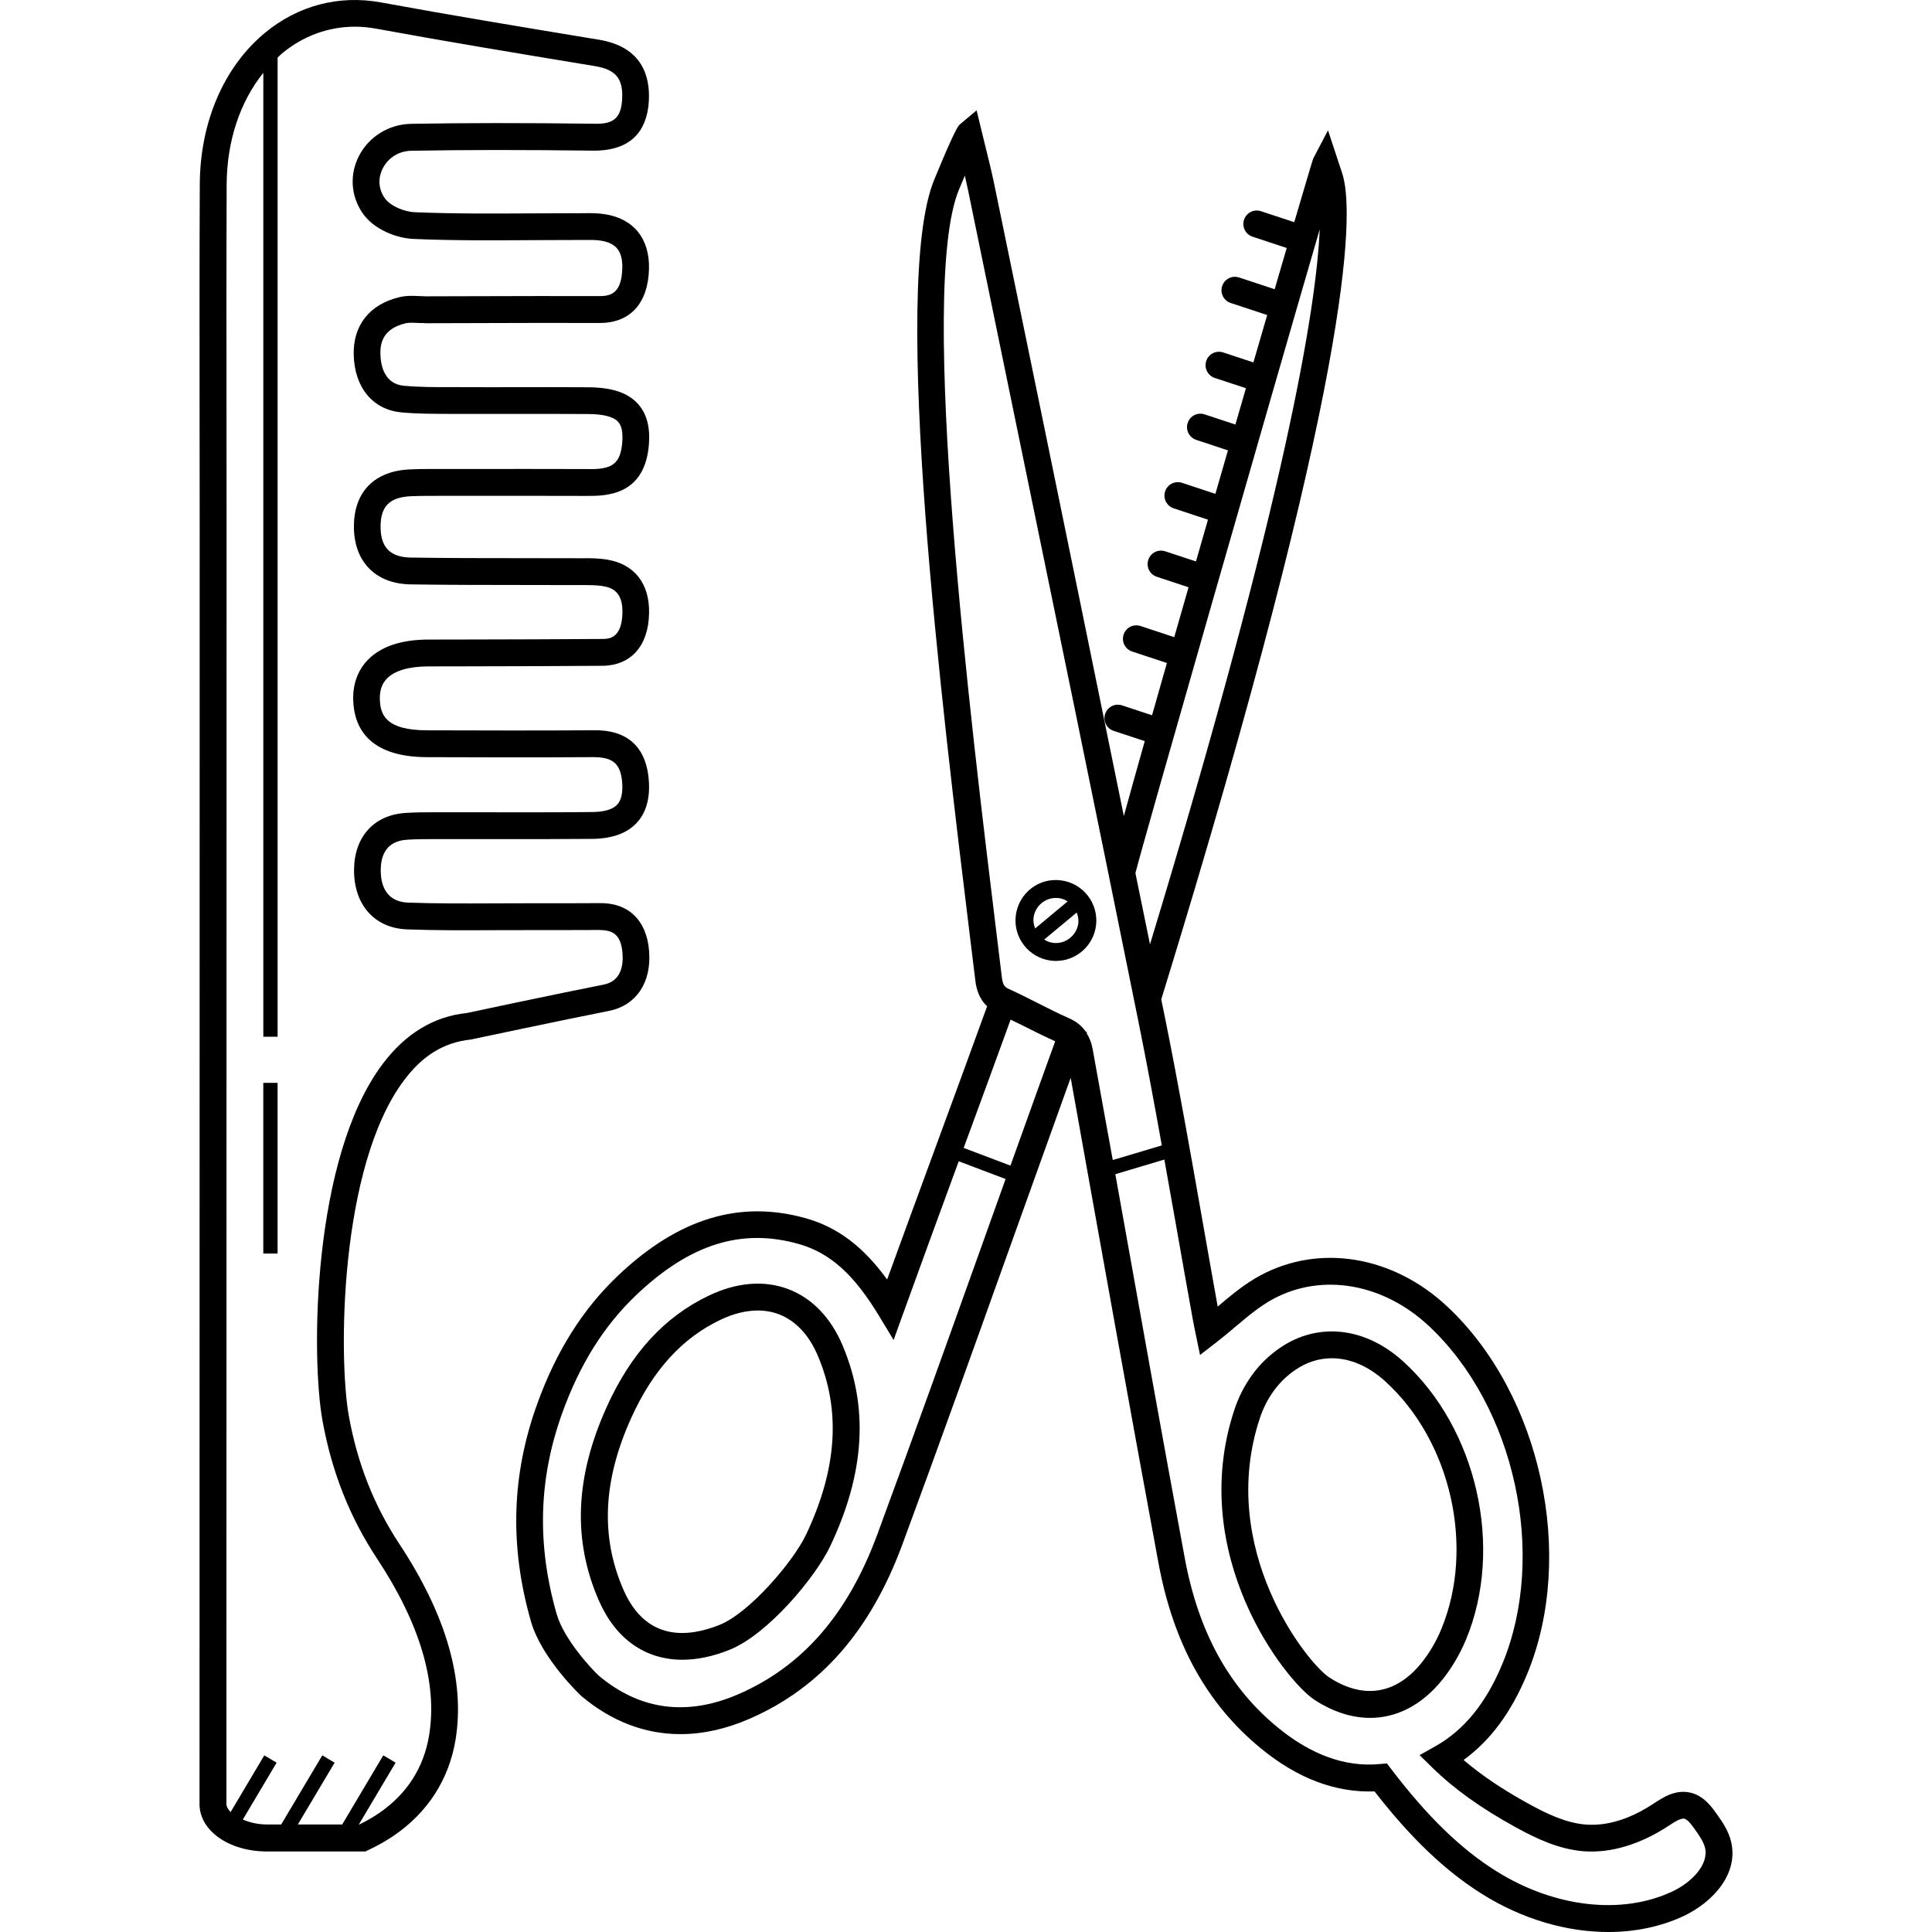 <?xml version="1.0" encoding="iso-8859-1"?>
<!-- Uploaded to: SVG Repo, www.svgrepo.com, Generator: SVG Repo Mixer Tools -->
<svg fill="#000000" version="1.1" id="Layer_1" xmlns="http://www.w3.org/2000/svg" xmlns:xlink="http://www.w3.org/1999/xlink" 
	 viewBox="0 0 244.964 244.964" xml:space="preserve">
<g>
	<g>
		<g>
			<path d="M59.703,131.804c0.004,0,11.688-2.48,17.5-3.628c3.46-0.684,5.416-3.588,5.1-7.584c-0.308-3.948-2.672-6.184-6.38-6.08
				c-3.108,0.02-6.232,0.02-9.324,0.016l-4.188,0.012c-3.568,0.016-7.128,0.032-10.692-0.096c-2.248-0.084-3.472-1.564-3.444-4.168
				c0.028-2.392,1.16-3.672,3.364-3.808c1.084-0.068,2.172-0.076,3.26-0.076l6.796,0.004c4.468,0.004,8.936,0.008,13.4-0.032
				c2.508-0.024,4.4-0.704,5.628-2.02c1.16-1.244,1.684-2.988,1.556-5.192c-0.388-6.588-5.496-6.592-7.236-6.556
				c-6.964,0.044-13.94,0.024-20.916,0.004c-5.156-0.02-5.916-1.912-5.964-3.956c-0.028-1.108,0.264-1.96,0.896-2.604
				c0.976-1.004,2.788-1.54,5.244-1.544l4.68-0.008c5.796-0.012,11.592-0.024,17.384-0.068c3.636-0.028,5.856-2.524,5.932-6.676
				c0.08-3.732-1.852-6.204-5.28-6.78c-1.136-0.192-2.264-0.196-3.316-0.18l-7.732-0.012c-4.624,0-9.248-0.004-13.872-0.076
				c-2.66-0.04-3.884-1.324-3.844-4.044c0.036-2.48,1.176-3.596,3.804-3.732c0.872-0.044,1.744-0.044,2.904-0.048l4.668-0.004
				c4.924,0.004,9.848-0.008,14.76,0.012c2.392,0.004,7.496,0.024,7.904-6.772c0.124-2.148-0.356-3.772-1.468-4.96
				c-1.28-1.372-3.256-2.02-6.22-2.044c-2.956-0.02-5.916-0.02-8.876-0.012c-2.392,0.004-4.796,0.012-7.204-0.004h-1.408
				c-1.972,0-3.976,0.004-5.912-0.176c-2.488-0.232-2.928-2.58-2.972-3.96c-0.044-1.36,0.244-3.248,3.168-3.956
				c0.432-0.104,0.992-0.08,1.596-0.044c0.328,0.016,0.58-0.008,0.992,0.032l5.884-0.016c5.384-0.016,10.776-0.036,16.164-0.016
				c0.008,0,0.016,0,0.024,0c3.84,0,6.108-2.492,6.224-6.832c0.104-3.864-1.944-6.4-5.628-6.968c-0.86-0.132-1.74-0.132-2.612-0.12
				l-0.624,0.004c-1.972,0-3.948,0.008-5.92,0.02c-4.916,0.024-9.988,0.06-14.94-0.148c-1.28-0.052-3.104-0.772-3.82-1.836
				c-0.768-1.156-0.836-2.524-0.188-3.764c0.704-1.344,2.06-2.168,3.62-2.192c6.856-0.124,14.208-0.124,23.124-0.012
				c5.524,0,6.816-3.412,6.972-6.344c0.16-3.02-0.804-6.808-6.312-7.72l-0.896-0.148C66.131,3.416,57.195,1.94,48.287,0.304
				c-5.324-0.972-10.528,0.404-14.708,3.872c-5.208,4.32-8.216,11.328-8.248,19.224c-0.044,9.94-0.032,19.884-0.024,29.824
				l0.012,13.248l-0.02,162.284c0,3.36,3.744,5.996,8.524,5.996h12.512l0.344-0.164c1.188-0.56,2.28-1.176,3.252-1.84
				c4.312-2.94,7.024-7.168,7.84-12.228c1.196-7.444-1.196-15.756-7.104-24.708c-3.228-4.888-5.332-10.2-6.432-16.244
				c-1.34-7.38-1.228-31.652,6.992-42.592C53.575,133.836,56.287,132.16,59.703,131.804z M48.511,134.912
				c-8.964,11.932-9.084,37.2-7.616,45.244c1.184,6.504,3.452,12.232,6.94,17.508c5.424,8.22,7.64,15.72,6.584,22.292
				c-0.672,4.172-2.824,7.524-6.396,9.96c-0.736,0.5-1.56,0.976-2.448,1.412h-0.072l4.656-7.836l-1.564-0.924l-5.204,8.76h-5.624
				l4.66-7.836l-1.564-0.924l-5.208,8.76h-1.824c-1.176,0-2.192-0.264-3.044-0.62l4.288-7.216l-1.564-0.924l-4.272,7.188
				c-0.32-0.332-0.532-0.68-0.532-1.02l0.02-162.284L28.719,53.2c-0.008-9.932-0.02-19.868,0.02-29.804
				c0.024-5.532,1.704-10.504,4.648-14.16v122.216h1.812V7.304c0.188-0.172,0.36-0.364,0.56-0.528
				c2.684-2.228,5.896-3.392,9.244-3.392c0.884,0,1.78,0.084,2.676,0.248c8.932,1.64,17.888,3.12,26.84,4.6l0.896,0.148
				c2.668,0.44,3.608,1.576,3.468,4.184c-0.128,2.396-1.084,3.204-3.536,3.124c-8.944-0.112-16.324-0.108-23.228,0.012
				c-2.78,0.052-5.3,1.588-6.576,4.016c-1.224,2.34-1.084,5.04,0.376,7.232c1.452,2.172,4.392,3.26,6.508,3.348
				c5.048,0.216,10.16,0.184,15.1,0.152c1.96-0.012,3.896-0.016,5.896-0.02l0.668-0.004c0.692,0,1.384-0.02,2.064,0.084
				c1.984,0.304,2.804,1.352,2.748,3.512c-0.084,3.088-1.404,3.52-2.82,3.52c-0.004,0-0.012,0-0.02,0
				c-5.388-0.012-10.788,0-16.184,0.016l-5.88,0.016c-0.112-0.02-0.54-0.012-0.816-0.028c-0.772-0.044-1.648-0.084-2.564,0.14
				c-3.784,0.912-5.888,3.596-5.768,7.364c0.124,4.128,2.444,6.904,6.052,7.24c2.096,0.196,4.216,0.176,6.236,0.192h1.388
				c2.404,0.008,4.812,0.008,7.224,0.004c2.948-0.004,5.9-0.008,8.848,0.012c1.908,0.012,3.172,0.34,3.756,0.968
				c0.444,0.472,0.624,1.268,0.556,2.436c-0.184,3.044-1.416,3.656-4.488,3.572c-4.924-0.016-9.848-0.012-14.78-0.008h-4.956
				c-0.924,0-1.856,0.004-2.78,0.052c-4.412,0.228-6.972,2.808-7.032,7.084c-0.068,4.552,2.688,7.424,7.188,7.496
				c4.64,0.072,9.28,0.072,13.92,0.076l7.032,0.012h0.716c0.936,0.004,1.84-0.016,2.74,0.136c1.168,0.196,2.5,0.752,2.448,3.356
				c-0.068,3.324-1.752,3.336-2.56,3.34c-5.784,0.044-11.58,0.056-17.368,0.068l-4.68,0.008c-3.436,0.008-6.02,0.876-7.672,2.576
				c-1.264,1.3-1.908,3.052-1.856,5.064c0.084,3.3,1.768,7.244,9.348,7.272c6.98,0.028,13.964,0.04,20.952-0.004
				c2.276-0.004,3.644,0.484,3.812,3.352c0.076,1.24-0.144,2.136-0.64,2.672c-0.572,0.608-1.636,0.924-3.176,0.936
				c-4.456,0.048-8.904,0.036-13.364,0.032l-6.804-0.004c-1.156,0-2.312,0.012-3.464,0.084c-4,0.244-6.512,2.988-6.556,7.164
				c-0.048,4.464,2.588,7.448,6.72,7.604c3.604,0.136,7.22,0.116,10.832,0.1l4.164-0.008c3.112,0,6.24,0,9.356-0.016
				c1.66,0.016,2.764,0.472,2.964,2.944c0.124,1.576-0.188,3.544-2.376,3.976c-5.78,1.144-17.364,3.6-17.364,3.608
				C55.003,128.876,51.415,131.048,48.511,134.912z"/>
			<rect x="33.383" y="137.3" width="1.812" height="21.64"/>
			<path d="M219.495,233.532c-0.34-1.444-1.152-2.584-1.872-3.596c-0.604-0.844-1.616-2.264-3.308-2.644
				c-1.892-0.432-3.46,0.608-4.716,1.436c-2.032,1.332-5.12,2.864-8.48,2.616c-2.544-0.184-5.032-1.384-7.344-2.66
				c-3.26-1.792-5.964-3.612-8.2-5.532c3.404-2.472,6.052-6.052,8.052-10.884c6.208-15.004,1.764-35.472-10.108-46.596
				c-6.876-6.44-16.168-8.004-23.696-3.968c-2.016,1.08-3.752,2.544-5.428,3.96c-0.656-3.64-1.296-7.28-1.936-10.92
				c-1.484-8.436-3.02-17.156-4.744-25.704c-0.156-0.776-0.32-1.548-0.476-2.32c24.452-79.38,24.304-99.296,23.104-104.16
				c-0.1-0.436-0.248-0.864-0.432-1.404l-1.528-4.632l-1.868,3.56c-0.056,0.108-0.972,3.176-2.412,8.088l-4.22-1.392
				c-0.912-0.296-1.856,0.192-2.148,1.084c-0.296,0.892,0.188,1.852,1.08,2.148l4.332,1.432c-0.472,1.608-0.988,3.372-1.528,5.228
				l-4.508-1.488c-0.908-0.296-1.856,0.192-2.148,1.084c-0.296,0.892,0.188,1.852,1.08,2.148l4.628,1.528
				c-0.56,1.924-1.144,3.928-1.748,6.008l-3.832-1.264c-0.916-0.296-1.856,0.192-2.148,1.084c-0.296,0.892,0.188,1.852,1.08,2.148
				l3.952,1.304c-0.436,1.508-0.884,3.048-1.336,4.604l-3.9-1.288c-0.908-0.3-1.856,0.192-2.148,1.084
				c-0.296,0.892,0.188,1.852,1.08,2.148l4.024,1.332c-0.528,1.824-1.06,3.664-1.592,5.512l-4.224-1.396
				c-0.904-0.296-1.856,0.192-2.148,1.084c-0.296,0.892,0.188,1.852,1.08,2.148l4.352,1.44c-0.512,1.772-1.016,3.536-1.524,5.296
				l-3.896-1.288c-0.904-0.292-1.856,0.192-2.148,1.084c-0.296,0.892,0.188,1.852,1.08,2.148l4.024,1.332
				c-0.616,2.144-1.22,4.256-1.812,6.324l-4.272-1.412c-0.912-0.296-1.856,0.192-2.148,1.084c-0.296,0.892,0.188,1.852,1.08,2.148
				l4.408,1.456c-0.656,2.3-1.284,4.516-1.884,6.628l-3.8-1.256c-0.912-0.292-1.856,0.192-2.148,1.084
				c-0.296,0.892,0.188,1.852,1.08,2.148l3.944,1.3c-1.028,3.644-1.928,6.86-2.652,9.5c-3.684-18.04-7.36-36.08-11.076-54.112
				l-5.352-25.984c-0.324-1.568-0.712-3.124-1.096-4.68l-1.148-4.7l-2.1,1.764c-0.208,0.172-0.584,0.496-3.288,7.072
				c-5.544,13.544,1.06,67.408,4.6,96.344l0.628,5.128c0.128,1.056,0.44,2.296,1.496,3.288c-1.996,5.512-4.228,11.592-6.476,17.708
				c-2.14,5.824-4.276,11.644-6.2,16.936c-3.044-4.184-6.284-6.616-10.24-7.744c-8.412-2.392-16.228-0.024-23.888,7.256
				c-4.472,4.248-7.816,9.556-10.224,16.216c-3.276,9.044-3.544,18.084-0.808,27.636c1.352,4.724,6.36,9.432,6.416,9.476
				c3.816,3.196,8.056,4.804,12.536,4.804c2.84,0,5.776-0.648,8.764-1.948c8.992-3.916,15.332-11.156,19.384-22.128
				c4.656-12.604,9.184-25.26,13.712-37.916l6.672-18.592c0.304-0.84,0.624-1.732,0.948-2.628
				c3.668,20.508,7.336,41.016,11.128,61.504c1.888,10.192,6.128,17.88,12.964,23.496c4.632,3.812,9.448,5.644,14.436,5.476
				c4.62,5.944,8.976,10.092,13.66,13.024c5.064,3.168,10.676,4.8,15.976,4.8c3.396,0,6.66-0.668,9.572-2.032
				C217.163,241.184,220.459,237.616,219.495,233.532z M167.331,29.08c-0.416,9.744-4.196,33.624-21.52,90.656
				c-0.612-3.012-1.236-6.02-1.848-9.032C144.795,107.296,161.255,49.928,167.331,29.08z M124.915,156.724
				c-4.524,12.644-9.048,25.288-13.696,37.88c-3.72,10.06-9.456,16.664-17.556,20.192c-6.532,2.844-12.5,2.052-17.724-2.316
				c-0.84-0.768-4.428-4.58-5.36-7.836c-2.532-8.84-2.292-17.196,0.732-25.544c2.228-6.156,5.292-11.032,9.372-14.912
				c6.808-6.468,13.368-8.512,20.612-6.452c3.944,1.124,6.984,3.848,10.16,9.112l1.848,3.056l1.212-3.36
				c2.108-5.852,4.572-12.56,7.044-19.3l5.944,2.248L124.915,156.724z M131.591,138.12l-3.472,9.672l-5.932-2.244
				c2.064-5.612,4.104-11.168,5.952-16.264c0.64,0.312,1.284,0.616,1.92,0.94c1.232,0.624,2.472,1.236,3.732,1.804
				C133.115,133.892,132.303,136.144,131.591,138.12z M138.531,132.968c-0.144-0.784-0.412-1.42-0.76-1.98
				c0.012-0.036,0.032-0.096,0.048-0.132l-0.156-0.056c-0.5-0.724-1.188-1.284-2.136-1.704c-1.336-0.584-2.632-1.248-3.932-1.904
				c-1.196-0.604-2.392-1.212-3.608-1.764c-0.584-0.264-0.832-0.48-0.964-1.556l-0.624-5.132
				c-3.256-26.588-10.04-81.916-4.832-94.64c0.212-0.516,0.48-1.16,0.768-1.828c0.136,0.588,0.264,1.176,0.392,1.764l5.348,25.988
				c5.472,26.556,10.944,53.112,16.308,79.688c1.04,5.144,1.996,10.34,2.928,15.516l-6.22,1.856
				C140.243,142.38,139.371,137.676,138.531,132.968z M212.031,239.832c-6.416,3.012-14.964,2.02-22.296-2.572
				c-4.512-2.824-8.744-6.928-13.316-12.924l-0.568-0.744l-0.932,0.08c-4.356,0.408-8.704-1.184-12.928-4.656
				c-6.188-5.084-10.04-12.112-11.776-21.488c-3.004-16.204-5.896-32.428-8.8-48.648l6.216-1.856c0.496,2.78,0.996,5.572,1.48,8.308
				c0.704,3.996,1.408,7.996,2.132,11.988c0.096,0.544,0.212,1.088,0.36,1.808l0.552,2.672l2.156-1.668
				c0.768-0.592,1.524-1.228,2.28-1.868c1.616-1.364,3.144-2.652,4.848-3.568c6.212-3.336,13.968-1.976,19.756,3.452
				c10.916,10.224,14.996,29.032,9.296,42.816c-2.068,4.98-4.852,8.404-8.52,10.464l-1.976,1.108l1.616,1.588
				c2.74,2.684,6.18,5.148,10.528,7.536c2.648,1.46,5.544,2.84,8.744,3.072c3.388,0.228,7.052-0.852,10.688-3.232
				c0.688-0.452,1.516-1.004,2.004-0.9c0.424,0.096,0.964,0.848,1.284,1.296c0.564,0.792,1.14,1.608,1.328,2.404
				C216.679,236.428,214.471,238.688,212.031,239.832z"/>
			<path d="M182.843,213.024c1.208-1.488,2.256-3.268,3.044-5.156c4.82-11.632,1.38-26.796-8.008-35.28
				c-4.792-4.332-10.76-4.984-15.584-1.692c-2.692,1.836-4.692,4.552-5.784,7.848c-6.088,18.372,6.44,34.376,10.192,36.808
				c2.34,1.516,4.724,2.264,7.016,2.264C177.091,217.816,180.271,216.196,182.843,213.024z M168.555,212.696
				c-2.864-1.856-14.296-16.34-8.816-32.88c0.86-2.584,2.408-4.696,4.48-6.112c1.452-0.996,3.036-1.488,4.648-1.488
				c2.276,0,4.608,0.976,6.732,2.892c8.372,7.564,11.44,21.088,7.148,31.456c-0.66,1.588-1.54,3.08-2.544,4.316
				C176.991,214.84,172.855,215.484,168.555,212.696z"/>
			<path d="M99.963,163.46c-3.052-1.164-6.532-0.88-10.076,0.808c-5.632,2.684-9.872,7.3-12.956,14.112
				c-4.016,8.88-4.344,16.916-0.996,24.568c2.144,4.904,5.916,7.496,10.584,7.496c1.872,0,3.884-0.416,5.996-1.264
				c4.852-1.956,10.892-9.204,12.752-13.14c4.388-9.252,4.9-17.576,1.564-25.456C105.343,167.064,102.967,164.6,99.963,163.46z
				 M102.203,194.58c-1.624,3.432-7.18,9.92-10.956,11.44c-3.976,1.6-9.32,2.132-12.192-4.436c-2.936-6.72-2.616-13.848,0.98-21.8
				c2.74-6.048,6.44-10.12,11.316-12.444c1.644-0.784,3.24-1.176,4.728-1.176c0.94,0,1.84,0.16,2.68,0.476
				c2.112,0.804,3.824,2.624,4.94,5.268C106.635,178.844,106.143,186.256,102.203,194.58z"/>
			<path d="M134.519,111.624c-2.832-0.372-5.372,1.648-5.724,4.456c-0.348,2.804,1.652,5.368,4.452,5.72
				c0.216,0.028,0.424,0.04,0.636,0.04c2.548,0,4.76-1.904,5.084-4.492C139.319,114.54,137.319,111.972,134.519,111.624z
				 M131.047,116.356c0.18-1.444,1.416-2.504,2.836-2.504c0.116,0,0.24,0.004,0.356,0.02c0.42,0.052,0.8,0.208,1.136,0.416
				l-4.124,3.432C131.087,117.292,130.987,116.84,131.047,116.356z M136.723,117.068c-0.2,1.56-1.668,2.68-3.192,2.48
				c-0.42-0.052-0.796-0.204-1.136-0.416l4.124-3.428C136.683,116.128,136.783,116.584,136.723,117.068z"/>
		</g>
	</g>
</g>
</svg>